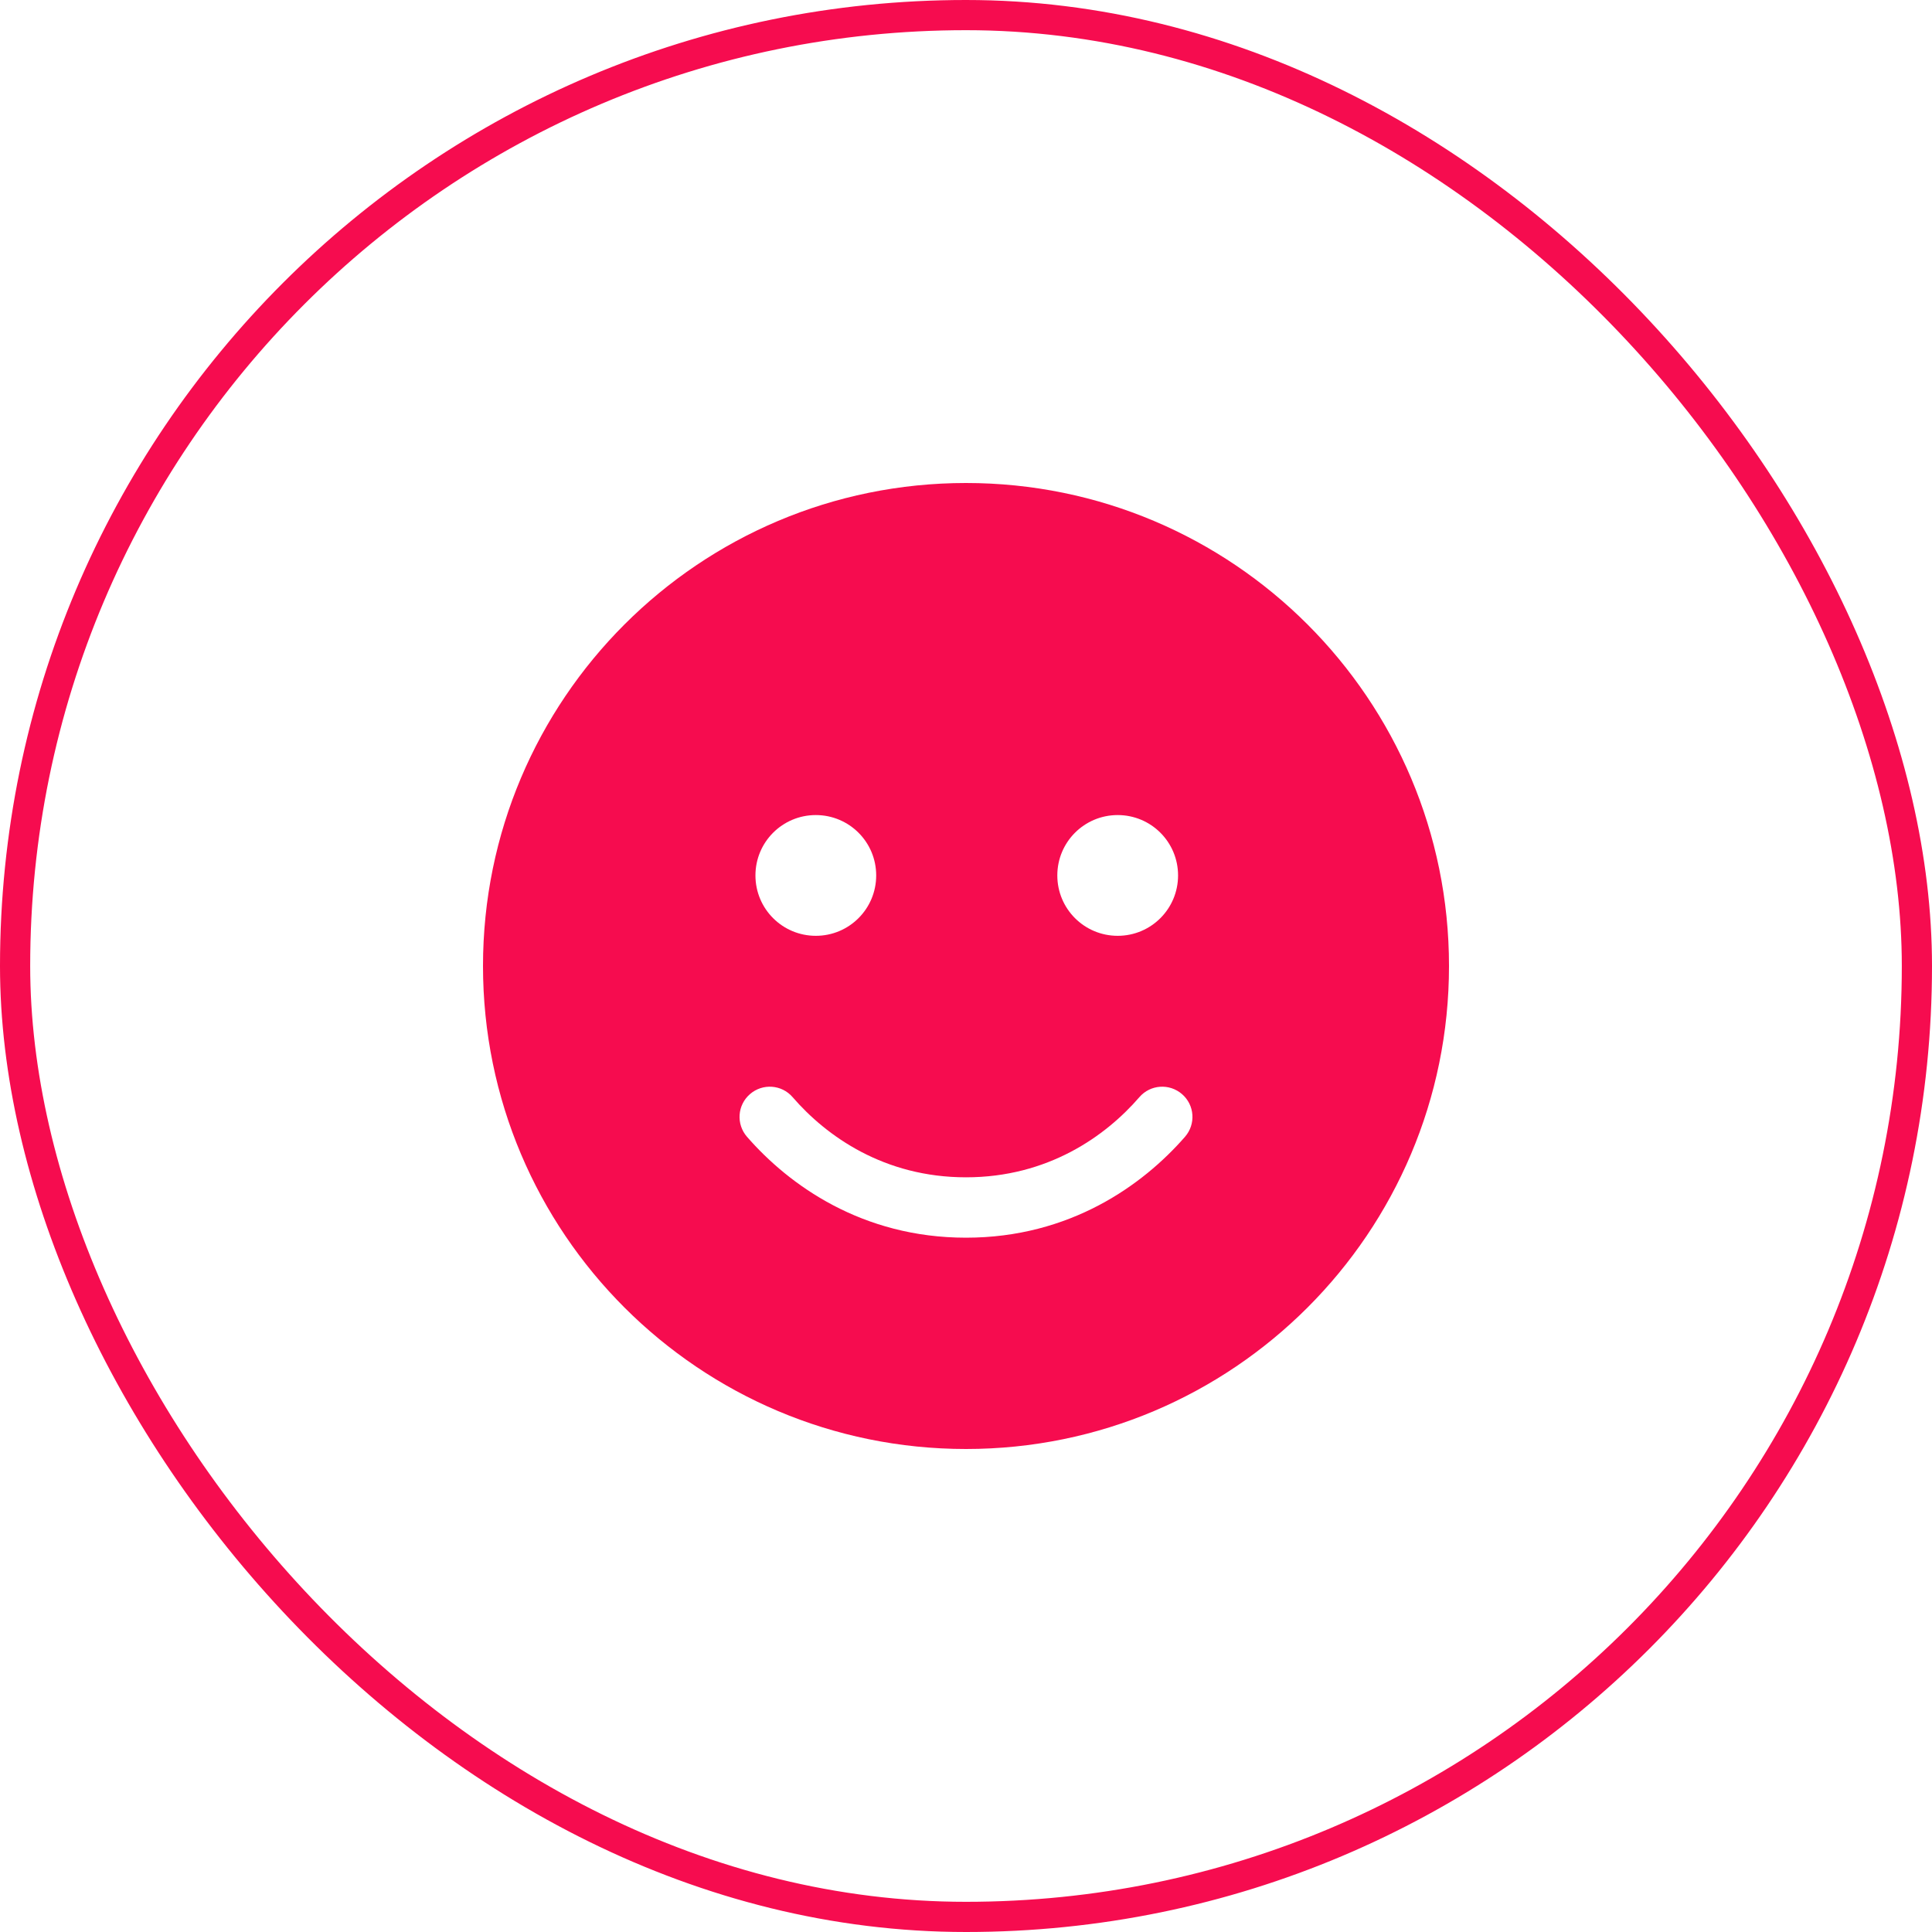 <?xml version="1.0" encoding="UTF-8"?> <svg xmlns="http://www.w3.org/2000/svg" width="64" height="64" viewBox="0 0 64 64" fill="none"> <g clip-path="url(#clip0_96_11489)"> <path d="M32 48C40.837 48 48 40.837 48 32C48 23.163 40.837 16 32 16C23.163 16 16 23.163 16 32C16 40.837 23.163 48 32 48ZM26.256 36.344C27.375 37.638 29.288 39 32 39C34.712 39 36.625 37.638 37.744 36.344C38.106 35.925 38.737 35.881 39.156 36.244C39.575 36.606 39.619 37.237 39.256 37.656C37.862 39.256 35.444 41 32 41C28.556 41 26.137 39.256 24.744 37.656C24.381 37.237 24.425 36.606 24.844 36.244C25.262 35.881 25.894 35.925 26.256 36.344ZM29.025 29C29.025 30.106 28.131 31 27.025 31C25.919 31 25.025 30.106 25.025 29C25.025 27.894 25.919 27 27.025 27C28.131 27 29.025 27.894 29.025 29ZM37.025 31C35.919 31 35.025 30.106 35.025 29C35.025 27.894 35.919 27 37.025 27C38.131 27 39.025 27.894 39.025 29C39.025 30.106 38.131 31 37.025 31Z" fill="#F60C4F"></path> </g> <rect x="0.5" y="0.5" width="63" height="63" rx="31.5" stroke="#F60C4F"></rect> <defs> <clipPath id="clip0_96_11489"> <rect width="32" height="32" fill="white" transform="translate(16 16)"></rect> </clipPath> </defs> </svg> 
